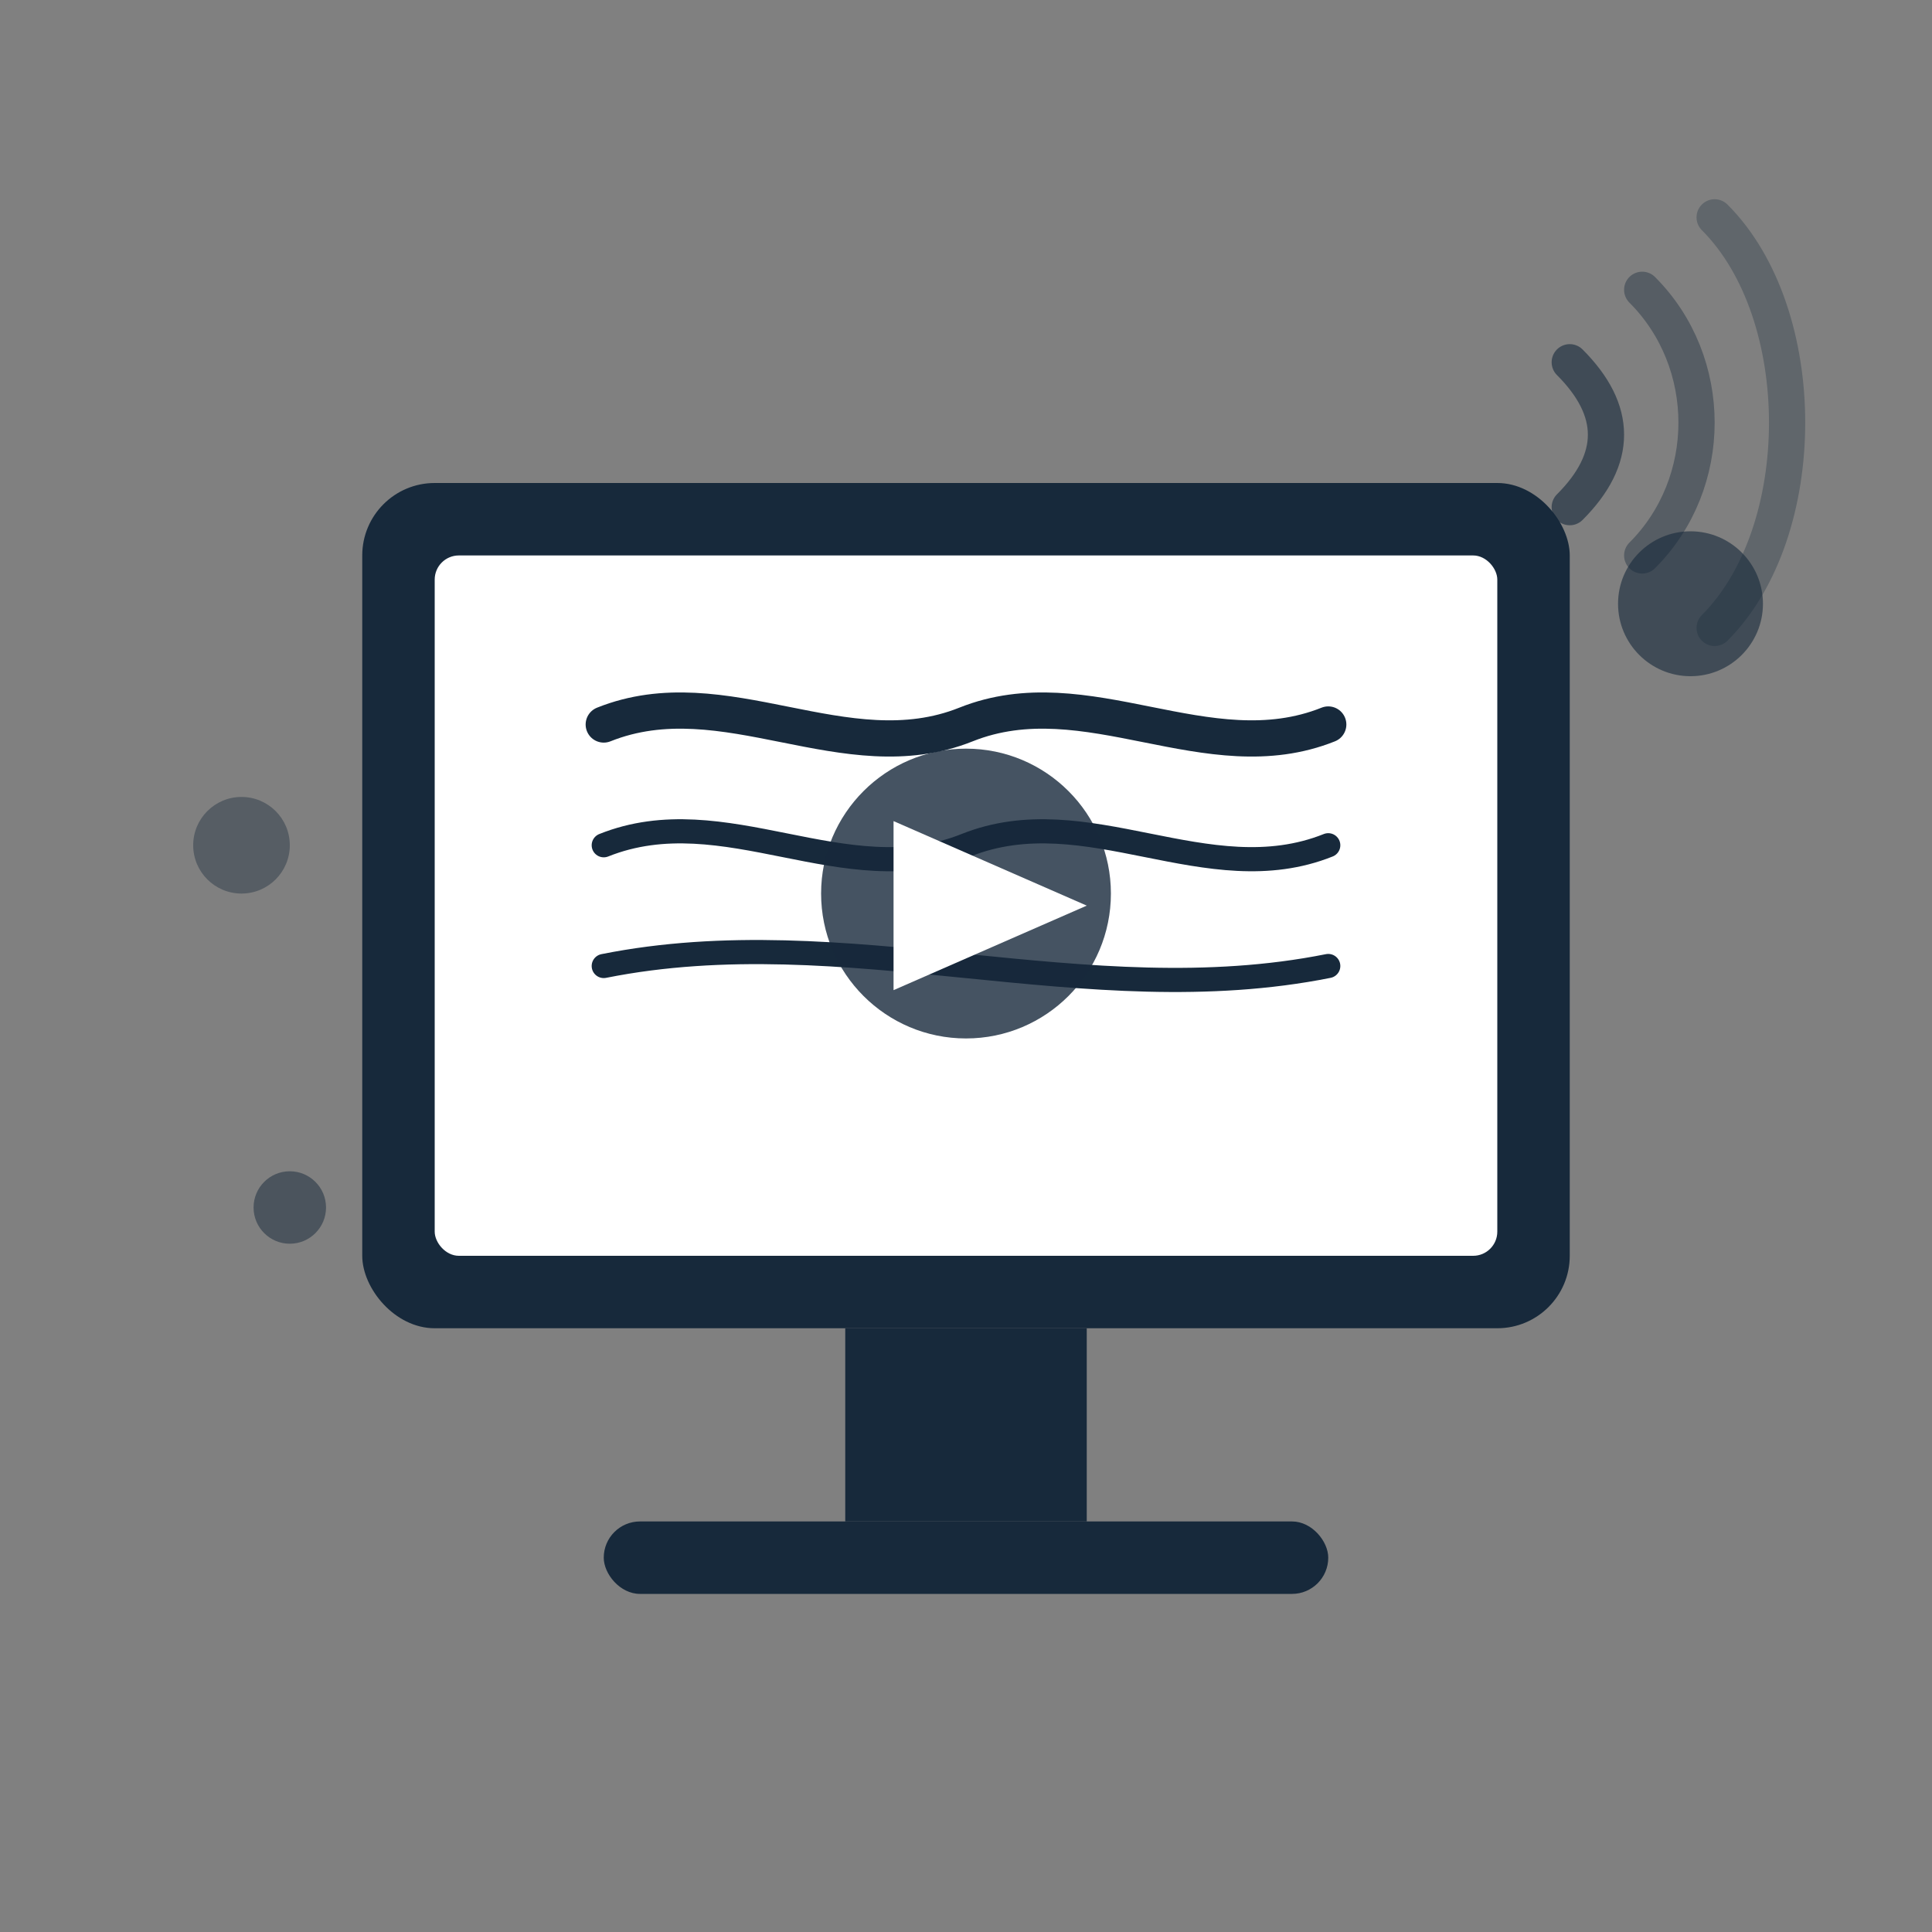 <svg width="80" height="80" viewBox="0 0 80 80" fill="none" xmlns="http://www.w3.org/2000/svg">
  <rect x="0" y="0" width="80" height="80" fill="#808080" stroke="none"/>
  <!-- Computer screen -->
  <rect x="15" y="20" width="50" height="35" rx="3" fill="#17293b"/>
  <rect x="18" y="23" width="44" height="29" rx="1" fill="white"/>
  
  <!-- Screen content - calligraphy lesson -->
  <path d="M25 30C30 28 35 32 40 30C45 28 50 32 55 30" stroke="#17293b" stroke-width="1.5" fill="none" stroke-linecap="round"/>
  <path d="M25 35C30 33 35 37 40 35C45 33 50 37 55 35" stroke="#17293b" stroke-width="1" fill="none" stroke-linecap="round"/>
  <path d="M25 40C35 38 45 42 55 40" stroke="#17293b" stroke-width="1" fill="none" stroke-linecap="round"/>
  
  <!-- Computer stand -->
  <rect x="35" y="55" width="10" height="8" fill="#17293b"/>
  <rect x="25" y="63" width="30" height="3" rx="1.5" fill="#17293b"/>
  
  <!-- Play button overlay -->
  <circle cx="40" cy="37" r="6" fill="rgba(23, 41, 59, 0.8)"/>
  <path d="M37 34L45 37.5L37 41V34Z" fill="white"/>
  
  <!-- Floating elements suggesting online interaction -->
  <circle cx="70" cy="25" r="3" fill="#17293b" opacity="0.6"/>
  <circle cx="10" cy="35" r="2" fill="#17293b" opacity="0.4"/>
  <circle cx="12" cy="50" r="1.5" fill="#17293b" opacity="0.5"/>
  
  <!-- Wireless/connection indicators -->
  <path d="M65 15C67 17 67 19 65 21" stroke="#17293b" stroke-width="1.5" fill="none" stroke-linecap="round" opacity="0.6"/>
  <path d="M68 12C71 15 71 20 68 23" stroke="#17293b" stroke-width="1.5" fill="none" stroke-linecap="round" opacity="0.4"/>
  <path d="M71 9C75 13 75 22 71 26" stroke="#17293b" stroke-width="1.5" fill="none" stroke-linecap="round" opacity="0.3"/>
</svg>
